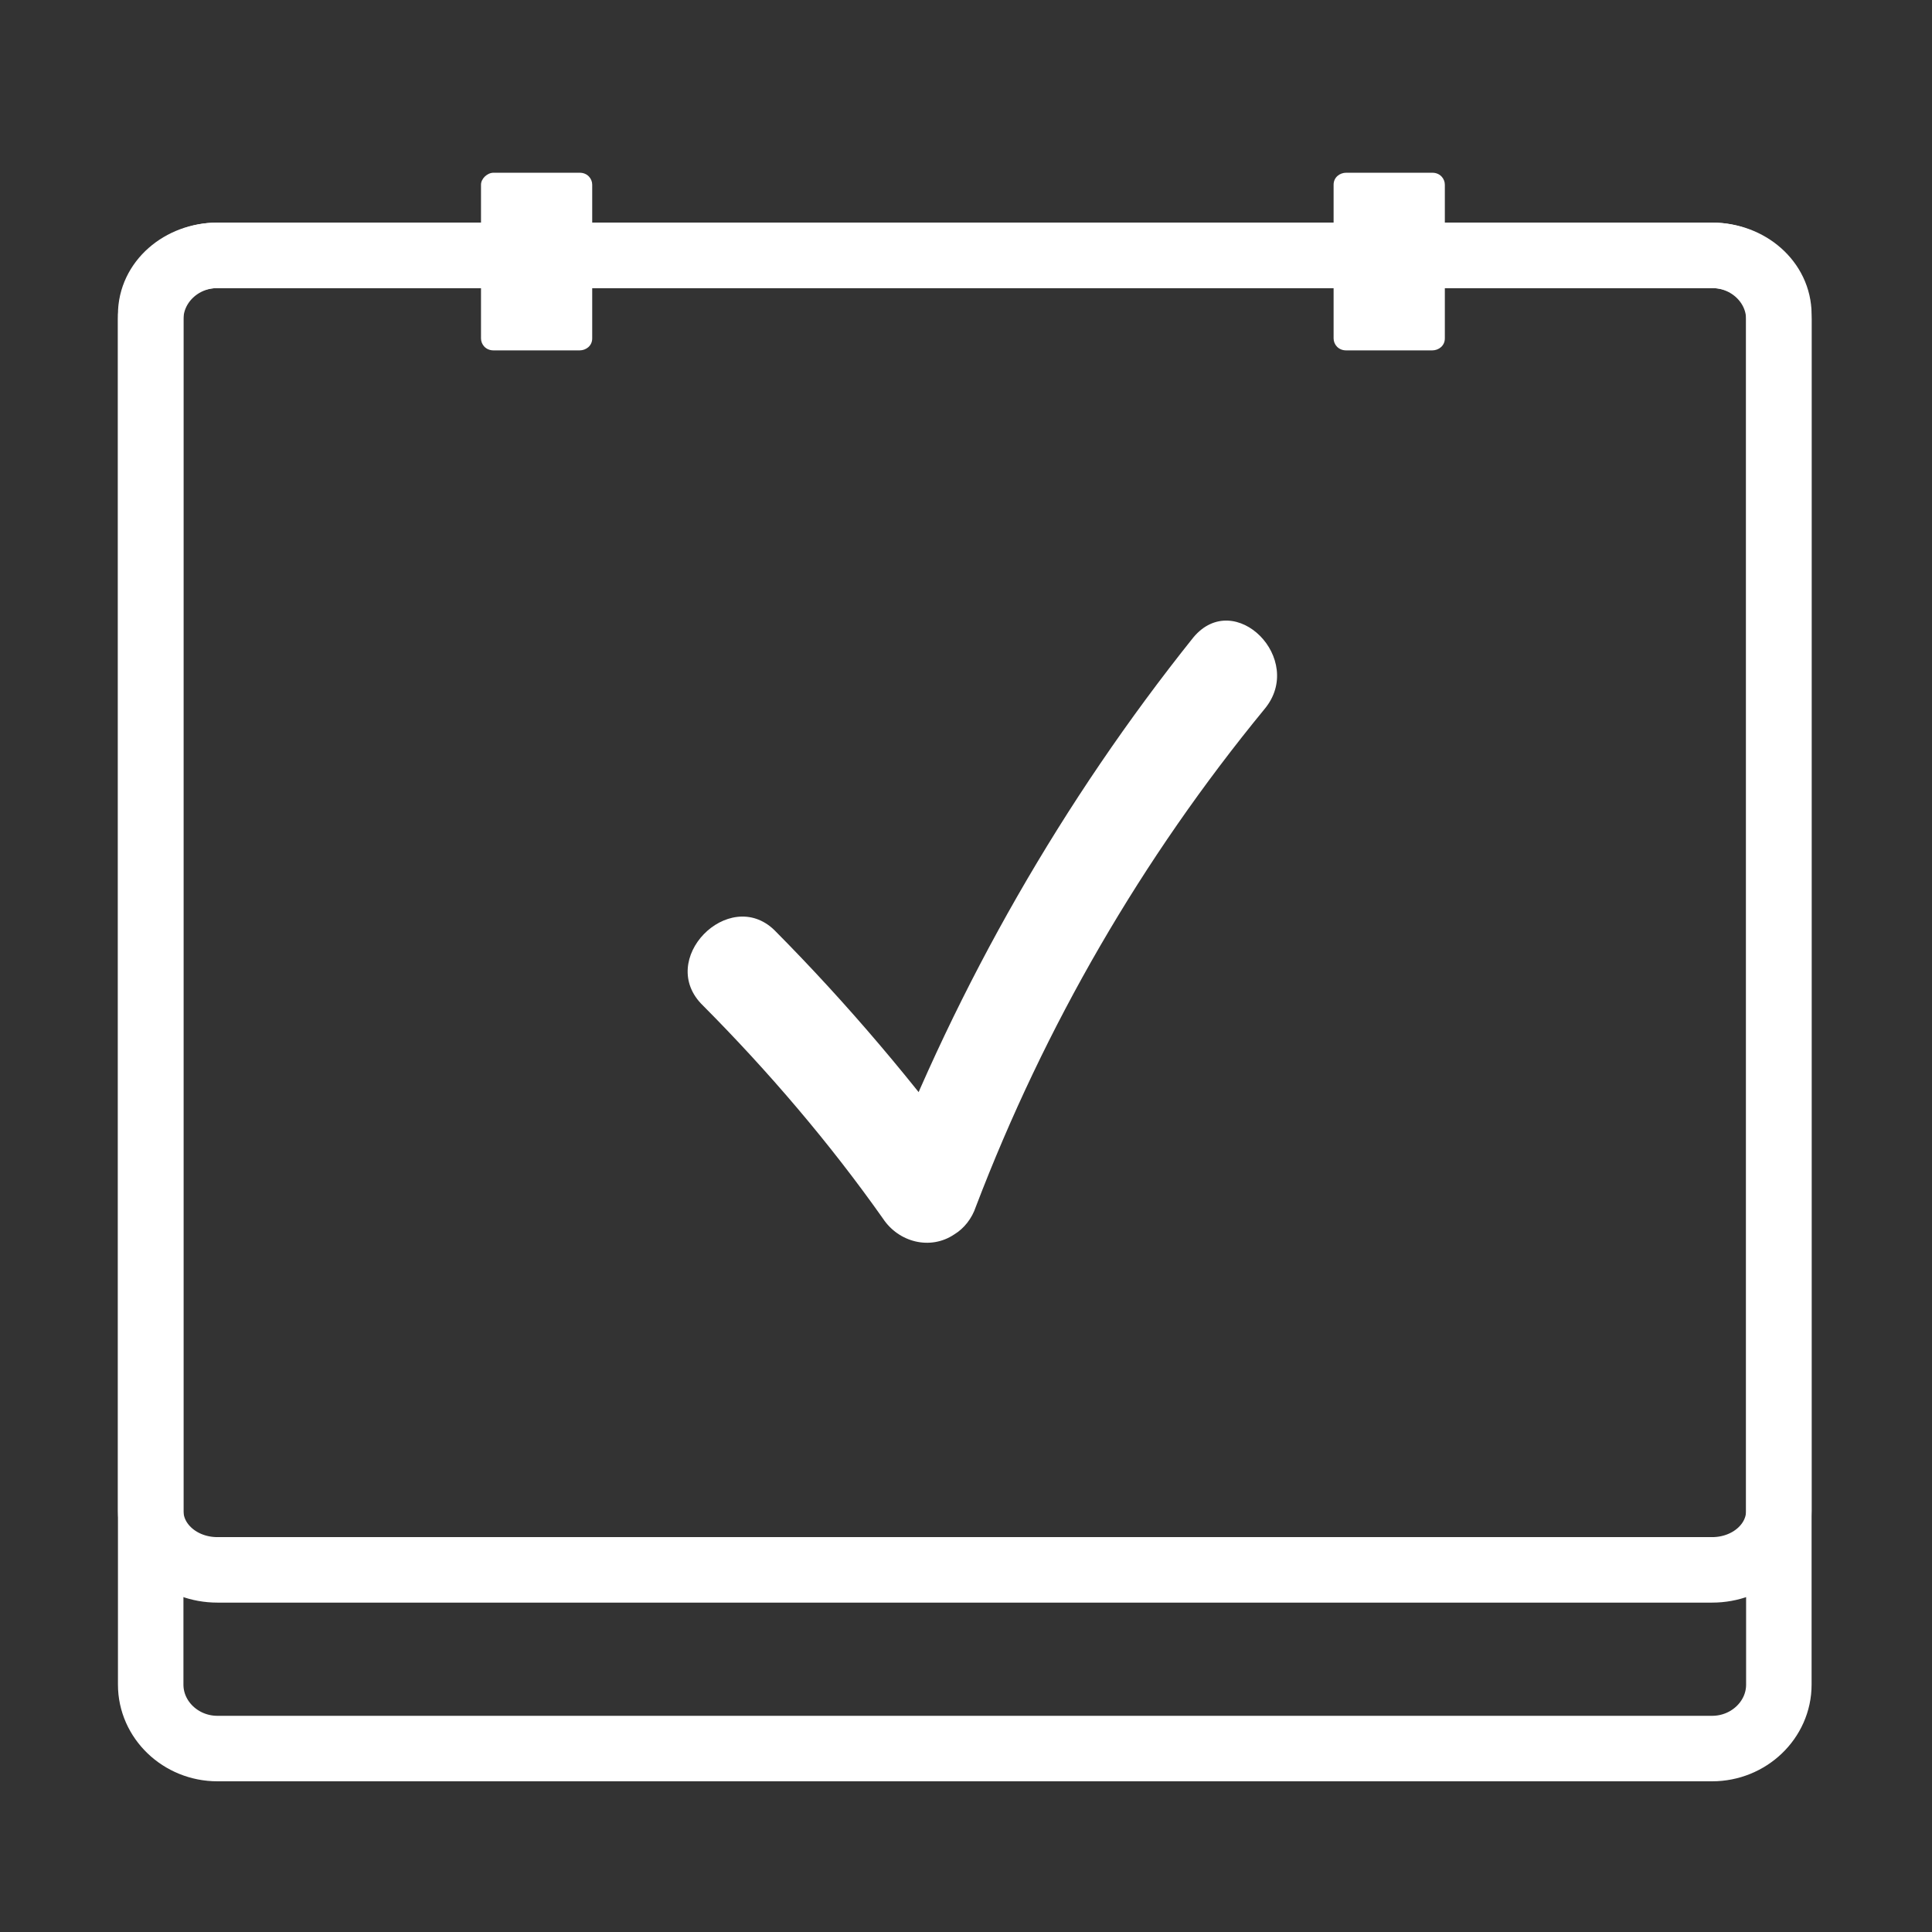 <?xml version="1.0" encoding="UTF-8"?>
<svg width="59px" height="59px" viewBox="0 0 59 59" version="1.1" xmlns="http://www.w3.org/2000/svg" xmlns:xlink="http://www.w3.org/1999/xlink">
    <rect x="0" y="0" width="59" height="59" fill="#333333" stroke="none"/>
    <!-- Generator: Sketch 57.1 (83088) - https://sketch.com -->
    <title>Calendar</title>
    <desc>Created with Sketch.</desc>
    <g id="Calendar" stroke="none" stroke-width="1" fill="none" fill-rule="evenodd">
        <g transform="translate(4, 4)" fill-rule="nonzero">
            <g id="Group_5" transform="translate(0.5, 0.5)">
                <path d="M2.14,3.298 L47.785,3.298 C48.906,3.298 49.823,4.177 49.823,5.251 L49.823,46.946 C49.823,48.02 48.906,48.898 47.785,48.898 L2.14,48.898 C1.019,48.898 0.102,48.02 0.102,46.946 L0.102,5.251 C0.102,4.177 1.019,3.298 2.14,3.298 Z" id="Rectangle_4" stroke="#FFFFFF" stroke-width="2"></path>
                <path d="M2.14,3.298 L47.785,3.298 C48.906,3.298 49.823,4.094 49.823,5.103 L49.823,41.636 C49.823,42.646 48.906,43.441 47.785,43.441 L2.14,43.441 C1.019,43.441 0.102,42.646 0.102,41.636 L0.102,5.103 C0.102,4.094 1.019,3.298 2.14,3.298 Z" id="Path_75" stroke="#FFFFFF" stroke-width="2"></path>
                <path d="M10.571,0.775 L13.202,0.775 C13.441,0.775 13.585,0.957 13.585,1.14 L13.585,5.835 C13.585,6.063 13.394,6.2 13.202,6.2 L10.571,6.2 C10.332,6.2 10.189,6.017 10.189,5.835 L10.189,1.14 C10.189,0.957 10.38,0.775 10.571,0.775 Z" id="Rectangle_6" fill="#FFFFFF"></path>
                <path d="M36.609,0.775 L39.24,0.775 C39.479,0.775 39.623,0.957 39.623,1.14 L39.623,5.835 C39.623,6.063 39.431,6.2 39.24,6.2 L36.609,6.2 C36.37,6.2 36.226,6.017 36.226,5.835 L36.226,1.14 C36.226,0.912 36.418,0.775 36.609,0.775 Z" id="Rectangle_7" fill="#FFFFFF"></path>
            </g>
            <path d="M17.47,26.71 C19.463,28.715 21.334,30.903 22.964,33.213 C23.447,33.942 24.413,34.185 25.138,33.699 C25.44,33.517 25.681,33.213 25.802,32.848 C27.915,27.317 30.873,22.212 34.616,17.654 C35.884,16.134 33.711,13.946 32.443,15.466 C28.458,20.45 25.258,26.041 22.964,31.997 L25.802,31.633 C23.93,29.08 21.878,26.649 19.644,24.4 C18.255,23.063 16.021,25.312 17.47,26.71 L17.47,26.71 Z" id="Path_11" fill="#FFFFFF"></path>
        </g>
    </g>
</svg>